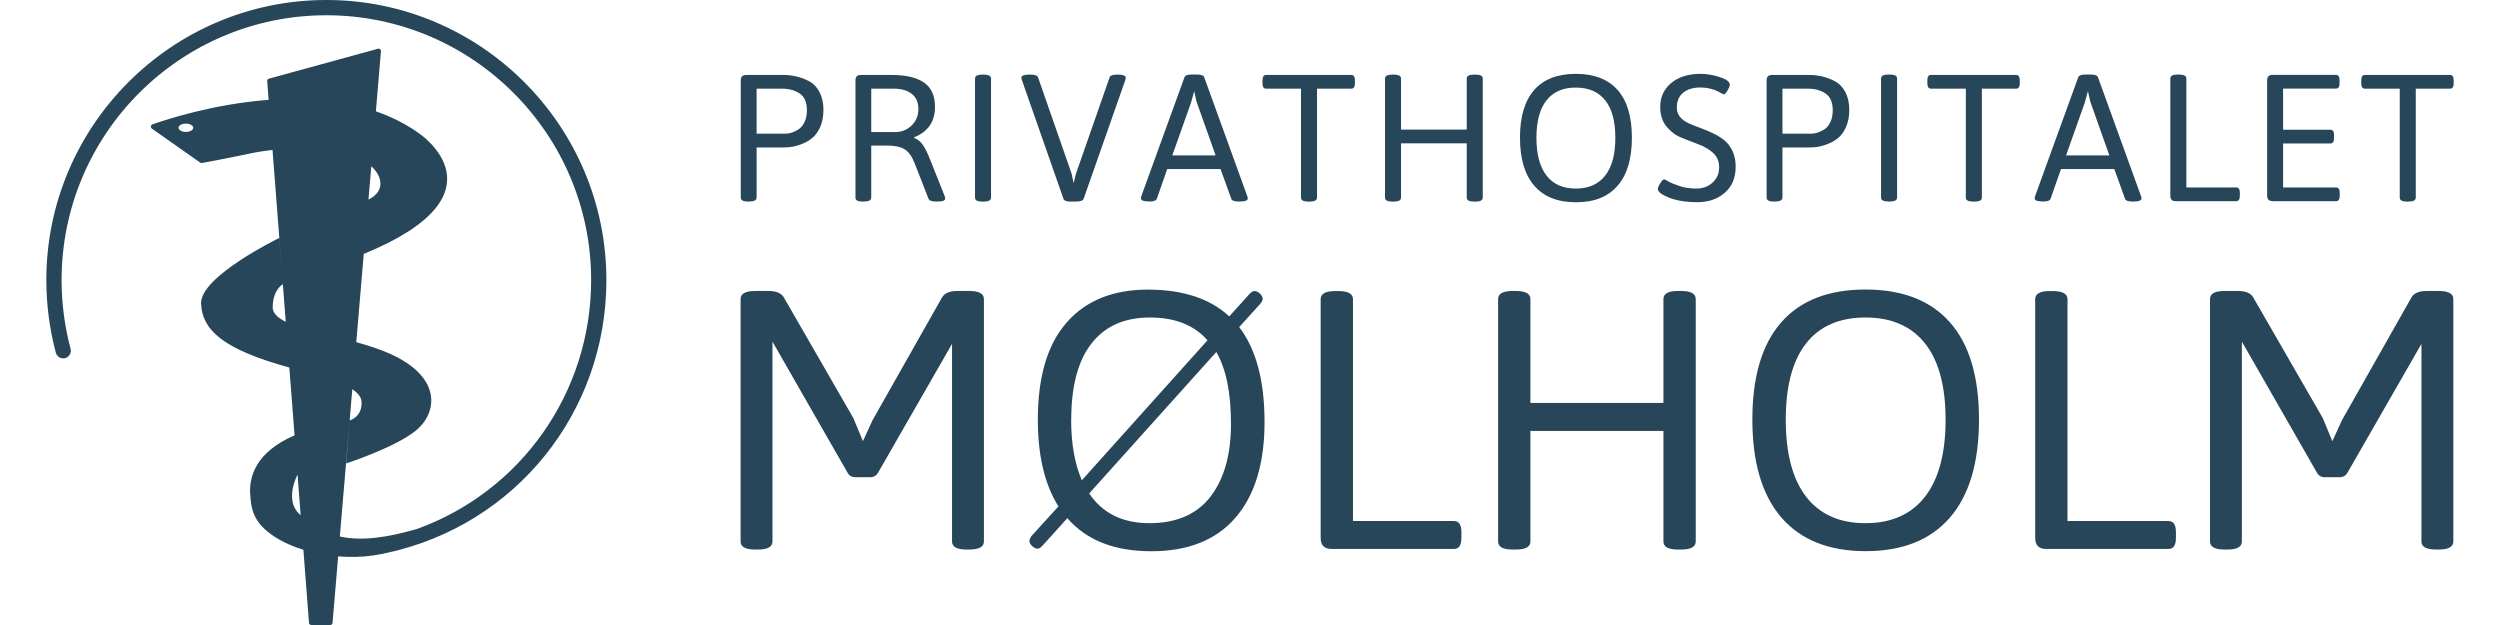 <?xml version="1.0" encoding="UTF-8"?><svg id="Tekst" xmlns="http://www.w3.org/2000/svg" height="50" width="200" viewBox="0 0 283.95 73.72"><defs><style>.cls-1{fill:#274659;stroke-width:0px;}</style></defs><path class="cls-1" d="M33.03,0C14.82,0,0,14.82,0,33.03,0,35.94.38,38.82,1.12,41.6c.13.48.62.77,1.1.64.48-.13.77-.62.64-1.1-.7-2.63-1.06-5.35-1.06-8.1C1.8,15.81,15.81,1.8,33.03,1.8s31.23,14.01,31.23,31.23c0,13.36-8.35,24.95-20.51,29.35-3.55,1.03-6.53,1.47-9.13.9l1.47-17.38c.63.44,1.06.93,1.09,1.47.11,1.82-1.4,2.22-1.4,2.22l-.41,5.07s5.5-1.78,8.08-3.76c2.66-2.04,3.39-6.35-2.93-9.18-1.21-.54-2.57-.97-3.96-1.36l.88-10.41c17.34-7.09,6.48-14.25,6.48-14.25-1.57-1.12-3.28-1.95-5.05-2.57l.6-7.09c.02-.19-.16-.34-.35-.29l-12.87,3.53c-.13.03-.21.16-.2.29l.17,2.21c-6.47.48-12.02,2.3-13.7,2.89-.22.08-.26.37-.06.51l5.69,4c.06.04.13.06.2.05.65-.12,4.06-.77,5.42-1.07.91-.2,1.9-.36,2.91-.47l1.09,14.15-.3-3.77s-9.36,4.54-9.22,7.75c.13,3.07,2.53,5.37,10.41,7.53l.62,8c-4.66,2.01-5.34,4.95-5.24,6.85.11,2.14.53,3.76,3.41,5.43.86.5,1.84.9,2.87,1.22l.66,8.61c.01.15.13.26.28.26h2.22c.15,0,.27-.1.28-.25l.66-7.84c1.41.11,2.83.08,4.14-.11.06,0,1.34-.23,1.68-.32,15.09-3.3,25.82-16.54,25.82-32.16C66.06,14.82,51.24,0,33.03,0ZM16.46,15.56c-.48,0-.87-.22-.87-.49s.39-.49.87-.49.87.22.87.49-.39.49-.87.49ZM39.22,20.8c.81,1.91-1.22,2.73-1.22,2.73l-.08.9.41-4.81c.4.35.7.74.89,1.18ZM26.7,36.18c.04-2.02,1.17-2.64,1.2-2.66l.34,4.44c-.97-.48-1.56-1.04-1.55-1.78ZM29.77,60.56c-1.69-1.7-.14-4.58-.14-4.58h0s.37,4.79.37,4.79c-.08-.07-.16-.14-.23-.22Z"/><path class="cls-1" d="M108.89,34.32h-1.43c-.92,0-1.53.26-1.82.78l-8.19,14.47-1.13,2.47-1.13-2.73-8.19-14.21c-.29-.52-.9-.78-1.82-.78h-1.56c-1.16,0-1.73.32-1.73.95v28.6c0,.64.58.95,1.73.95h.3c1.16,0,1.73-.32,1.73-.95v-23.57l8.84,15.43c.2.38.52.56.95.56h1.73c.43,0,.75-.19.95-.56l8.71-15.17v23.31c0,.64.58.95,1.73.95h.3c1.16,0,1.73-.32,1.73-.95v-28.6c0-.63-.58-.95-1.73-.95Z"/><path class="cls-1" d="M143.21,35.8c.17-.2.26-.4.26-.58s-.11-.38-.32-.59c-.22-.2-.43-.3-.63-.3s-.4.12-.61.35l-2.38,2.64c-2.28-2.11-5.48-3.16-9.6-3.16s-7.31,1.29-9.58,3.88c-2.27,2.59-3.4,6.41-3.4,11.46,0,4.25.81,7.66,2.43,10.23l-3.16,3.47c-.17.23-.26.44-.26.63s.11.38.33.59c.22.2.42.3.61.3s.4-.13.63-.39l2.9-3.21c2.25,2.6,5.55,3.9,9.9,3.9s7.66-1.32,9.94-3.97c2.28-2.64,3.42-6.4,3.42-11.27s-1-8.6-2.99-11.2l2.51-2.77ZM120.89,49.49c0-3.96.8-6.95,2.4-8.99,1.6-2.04,3.89-3.05,6.87-3.05s5.24.9,6.8,2.69l-14.82,16.51c-.84-1.94-1.26-4.32-1.26-7.15ZM137.31,58.59c-1.62,2.08-4.02,3.12-7.19,3.12s-5.55-1.17-7.11-3.51l14.99-16.68c1.16,1.99,1.73,4.82,1.73,8.47s-.81,6.52-2.43,8.6Z"/><path class="cls-1" d="M166.04,61.45h-11.92v-26.17c0-.63-.58-.95-1.73-.95h-.35c-1.16,0-1.73.32-1.73.95v28.17c0,.87.43,1.3,1.3,1.3h14.43c.58,0,.87-.43.87-1.3v-.69c0-.87-.29-1.3-.87-1.3Z"/><path class="cls-1" d="M192.82,34.32h-.35c-1.16,0-1.73.32-1.73.95v12.26h-15.69v-12.26c0-.63-.58-.95-1.73-.95h-.35c-1.16,0-1.73.32-1.73.95v28.6c0,.64.58.95,1.73.95h.35c1.16,0,1.73-.32,1.73-.95v-13.04h15.69v13.04c0,.64.58.95,1.73.95h.35c1.16,0,1.73-.32,1.73-.95v-28.6c0-.63-.58-.95-1.73-.95Z"/><path class="cls-1" d="M214.57,34.15c-4.36,0-7.68,1.29-9.94,3.88-2.27,2.59-3.4,6.41-3.4,11.46s1.14,8.9,3.42,11.55c2.28,2.64,5.6,3.97,9.94,3.97s7.66-1.32,9.95-3.97c2.28-2.64,3.42-6.49,3.42-11.55s-1.14-8.88-3.42-11.46c-2.28-2.59-5.61-3.88-9.97-3.88ZM221.59,58.59c-1.62,2.08-3.96,3.12-7.02,3.12s-5.39-1.04-7-3.12c-1.6-2.08-2.4-5.11-2.4-9.08s.8-6.98,2.4-9.01c1.6-2.04,3.94-3.05,7-3.05s5.4,1.02,7.02,3.05c1.62,2.04,2.43,5.04,2.43,9.01s-.81,7-2.43,9.08Z"/><path class="cls-1" d="M250.32,61.45h-11.92v-26.17c0-.63-.58-.95-1.73-.95h-.35c-1.16,0-1.73.32-1.73.95v28.17c0,.87.43,1.3,1.3,1.3h14.43c.58,0,.87-.43.87-1.3v-.69c0-.87-.29-1.3-.87-1.3Z"/><path class="cls-1" d="M282.21,34.32h-1.43c-.92,0-1.53.26-1.82.78l-8.19,14.47-1.13,2.47-1.13-2.73-8.19-14.21c-.29-.52-.89-.78-1.82-.78h-1.56c-1.16,0-1.73.32-1.73.95v28.6c0,.64.58.95,1.73.95h.3c1.16,0,1.73-.32,1.73-.95v-23.57l8.84,15.43c.2.38.52.56.95.56h1.73c.43,0,.75-.19.95-.56l8.71-15.17v23.31c0,.64.58.95,1.73.95h.3c1.16,0,1.73-.32,1.73-.95v-28.6c0-.63-.58-.95-1.73-.95Z"/><path class="cls-1" d="M82.75,23.77h.17c.57,0,.86-.16.86-.47v-5.91h3.32c.68,0,1.38-.14,2.08-.43.46-.18.86-.43,1.21-.72.35-.3.65-.73.9-1.29.25-.56.37-1.24.37-2.03s-.16-1.49-.47-2.07c-.31-.59-.73-1.02-1.26-1.29-.93-.48-1.94-.72-3.04-.72h-4.34c-.43,0-.64.21-.64.64v13.83c0,.31.29.47.86.47ZM83.78,10.46h3.04c.78,0,1.46.19,2.03.56.57.38.86,1.04.86,1.99,0,.54-.09,1-.28,1.39-.19.39-.42.68-.71.86-.53.34-1.06.51-1.6.51h-3.34v-5.32Z"/><path class="cls-1" d="M96.27,23.77h.17c.57,0,.86-.16.86-.47v-6.13h1.93c.87,0,1.54.15,2.01.44.47.29.86.84,1.18,1.65l1.63,4.17c.09.23.37.34.86.34h.21c.6,0,.9-.11.9-.34,0-.07-.02-.17-.06-.3l-1.67-4.19c-.31-.81-.61-1.42-.89-1.83-.28-.41-.62-.69-1.04-.83v-.09c1.64-.65,2.46-1.85,2.46-3.59,0-1.3-.43-2.26-1.29-2.86-.86-.6-2.15-.9-3.86-.9h-3.59c-.43,0-.64.21-.64.64v13.83c0,.31.28.47.86.47ZM97.3,10.46h2.67c.9,0,1.6.21,2.12.62.51.41.77,1,.77,1.78s-.27,1.42-.8,1.94c-.53.52-1.18.78-1.94.78h-2.82v-5.1Z"/><path class="cls-1" d="M110.57,8.8h-.17c-.57,0-.86.16-.86.47v14.04c0,.31.28.47.86.47h.17c.57,0,.86-.16.86-.47v-14.04c0-.31-.29-.47-.86-.47Z"/><path class="cls-1" d="M120.84,23.77h.66c.5,0,.78-.11.86-.34l4.9-13.97c.04-.13.06-.23.06-.3,0-.24-.31-.36-.92-.36h-.13c-.5,0-.79.11-.86.34l-3.96,11.34-.28,1.13-.23-1.11-3.96-11.36c-.07-.23-.36-.34-.86-.34h-.19c-.61,0-.92.12-.92.36,0,.07.02.16.06.28l4.9,14c.07.23.36.34.86.34Z"/><path class="cls-1" d="M130.02,23.77h.11c.5,0,.78-.11.86-.34l1.22-3.49h6.29l1.26,3.49c.07.23.36.34.86.34h.17c.61,0,.92-.12.92-.36,0-.09-.02-.18-.06-.28l-5.07-14c-.07-.23-.36-.34-.86-.34h-.62c-.5,0-.78.11-.86.34l-5.07,13.97c-.04.13-.06.23-.06.3,0,.24.31.36.92.36ZM135.05,11.99l.34-1.23.28,1.23,2.25,6.34h-5.11l2.25-6.34Z"/><path class="cls-1" d="M154.35,9.82v-.34c0-.43-.14-.64-.43-.64h-10.04c-.29,0-.43.21-.43.64v.34c0,.43.14.64.43.64h4.11v12.85c0,.31.28.47.86.47h.17c.57,0,.86-.16.86-.47v-12.85h4.04c.29,0,.43-.21.43-.64Z"/><path class="cls-1" d="M168.57,8.8h-.17c-.57,0-.86.16-.86.47v6.02h-7.75v-6.02c0-.31-.29-.47-.86-.47h-.17c-.57,0-.86.16-.86.47v14.04c0,.31.28.47.86.47h.17c.57,0,.86-.16.86-.47v-6.4h7.75v6.4c0,.31.28.47.86.47h.17c.57,0,.86-.16.86-.47v-14.04c0-.31-.28-.47-.86-.47Z"/><path class="cls-1" d="M180.42,23.86c2.15,0,3.78-.65,4.91-1.95,1.13-1.3,1.69-3.19,1.69-5.67s-.56-4.36-1.69-5.63-2.77-1.9-4.92-1.9-3.79.63-4.91,1.9-1.68,3.14-1.68,5.63.56,4.37,1.69,5.67c1.13,1.3,2.76,1.95,4.91,1.95ZM176.95,11.83c.79-1,1.94-1.5,3.45-1.5s2.67.5,3.47,1.5c.8,1,1.2,2.47,1.2,4.42s-.4,3.43-1.2,4.46c-.8,1.02-1.95,1.53-3.47,1.53s-2.66-.51-3.45-1.53c-.79-1.02-1.19-2.51-1.19-4.46s.4-3.42,1.19-4.42Z"/><path class="cls-1" d="M197.9,16.52c-.41-.31-.86-.59-1.35-.82-.49-.23-.99-.44-1.49-.62-.5-.18-.95-.36-1.35-.54-.93-.44-1.39-1.05-1.39-1.83s.25-1.37.75-1.78c.5-.4,1.17-.61,2.01-.61s1.63.2,2.35.6c.24.14.39.21.45.21.1,0,.24-.15.42-.45.18-.3.27-.52.27-.68,0-.35-.4-.66-1.2-.91-.8-.26-1.55-.38-2.25-.38-1.43,0-2.58.36-3.45,1.07-.87.72-1.31,1.66-1.31,2.84,0,.92.24,1.68.72,2.28.48.6,1.06,1.04,1.74,1.32.69.28,1.37.55,2.04.8.68.25,1.26.59,1.73,1.01.48.43.72,1,.72,1.72s-.26,1.32-.78,1.79c-.52.47-1.15.7-1.88.7s-1.39-.09-1.96-.28c-.57-.18-1.01-.36-1.33-.54-.31-.18-.49-.27-.53-.27-.11,0-.27.15-.46.45-.19.3-.29.53-.29.7,0,.33.45.67,1.34,1.02.89.35,1.99.53,3.31.53s2.4-.37,3.25-1.12c.86-.74,1.28-1.77,1.28-3.07,0-.71-.13-1.33-.39-1.87-.26-.54-.59-.96-.99-1.28Z"/><path class="cls-1" d="M203.75,23.77h.17c.57,0,.86-.16.86-.47v-5.91h3.32c.69,0,1.38-.14,2.08-.43.46-.18.86-.43,1.21-.72.35-.3.65-.73.9-1.29.25-.56.37-1.24.37-2.03s-.16-1.49-.47-2.07c-.31-.59-.74-1.02-1.26-1.29-.93-.48-1.94-.72-3.04-.72h-4.34c-.43,0-.64.21-.64.64v13.83c0,.31.28.47.86.47ZM204.78,10.46h3.04c.78,0,1.46.19,2.03.56.57.38.86,1.04.86,1.99,0,.54-.09,1-.28,1.39-.19.39-.42.68-.71.86-.53.34-1.06.51-1.6.51h-3.34v-5.32Z"/><path class="cls-1" d="M217.27,23.77h.17c.57,0,.86-.16.86-.47v-14.04c0-.31-.29-.47-.86-.47h-.17c-.57,0-.86.16-.86.47v14.04c0,.31.29.47.86.47Z"/><path class="cls-1" d="M232.34,8.84h-10.04c-.29,0-.43.21-.43.64v.34c0,.43.14.64.43.64h4.11v12.85c0,.31.28.47.86.47h.17c.57,0,.86-.16.86-.47v-12.85h4.04c.29,0,.43-.21.43-.64v-.34c0-.43-.14-.64-.43-.64Z"/><path class="cls-1" d="M235.55,23.77c.5,0,.78-.11.86-.34l1.22-3.49h6.29l1.26,3.49c.07.23.36.34.86.34h.17c.61,0,.92-.12.92-.36,0-.09-.02-.18-.06-.28l-5.07-14c-.07-.23-.36-.34-.86-.34h-.62c-.5,0-.78.11-.86.34l-5.07,13.97c-.04.13-.06.23-.06.3,0,.24.31.36.92.36h.11ZM240.47,11.99l.34-1.23.28,1.23,2.25,6.34h-5.11l2.25-6.34Z"/><path class="cls-1" d="M251.17,23.73h7.13c.28,0,.43-.21.43-.64v-.34c0-.43-.14-.64-.43-.64h-5.88v-12.85c0-.31-.29-.47-.86-.47h-.17c-.57,0-.86.16-.86.47v13.83c0,.43.21.64.64.64Z"/><path class="cls-1" d="M262.59,23.73h7.49c.28,0,.43-.21.43-.64v-.34c0-.43-.14-.64-.43-.64h-6.25v-5.19h5.58c.28,0,.43-.21.43-.64v-.34c0-.43-.14-.64-.43-.64h-5.58v-4.85h6.23c.29,0,.43-.21.43-.64v-.34c0-.43-.14-.64-.43-.64h-7.47c-.43,0-.64.21-.64.64v13.61c0,.43.21.64.64.64Z"/><path class="cls-1" d="M283.52,8.84h-10.04c-.29,0-.43.21-.43.64v.34c0,.43.14.64.43.64h4.11v12.85c0,.31.28.47.86.47h.17c.57,0,.86-.16.86-.47v-12.85h4.04c.29,0,.43-.21.43-.64v-.34c0-.43-.14-.64-.43-.64Z"/></svg>
